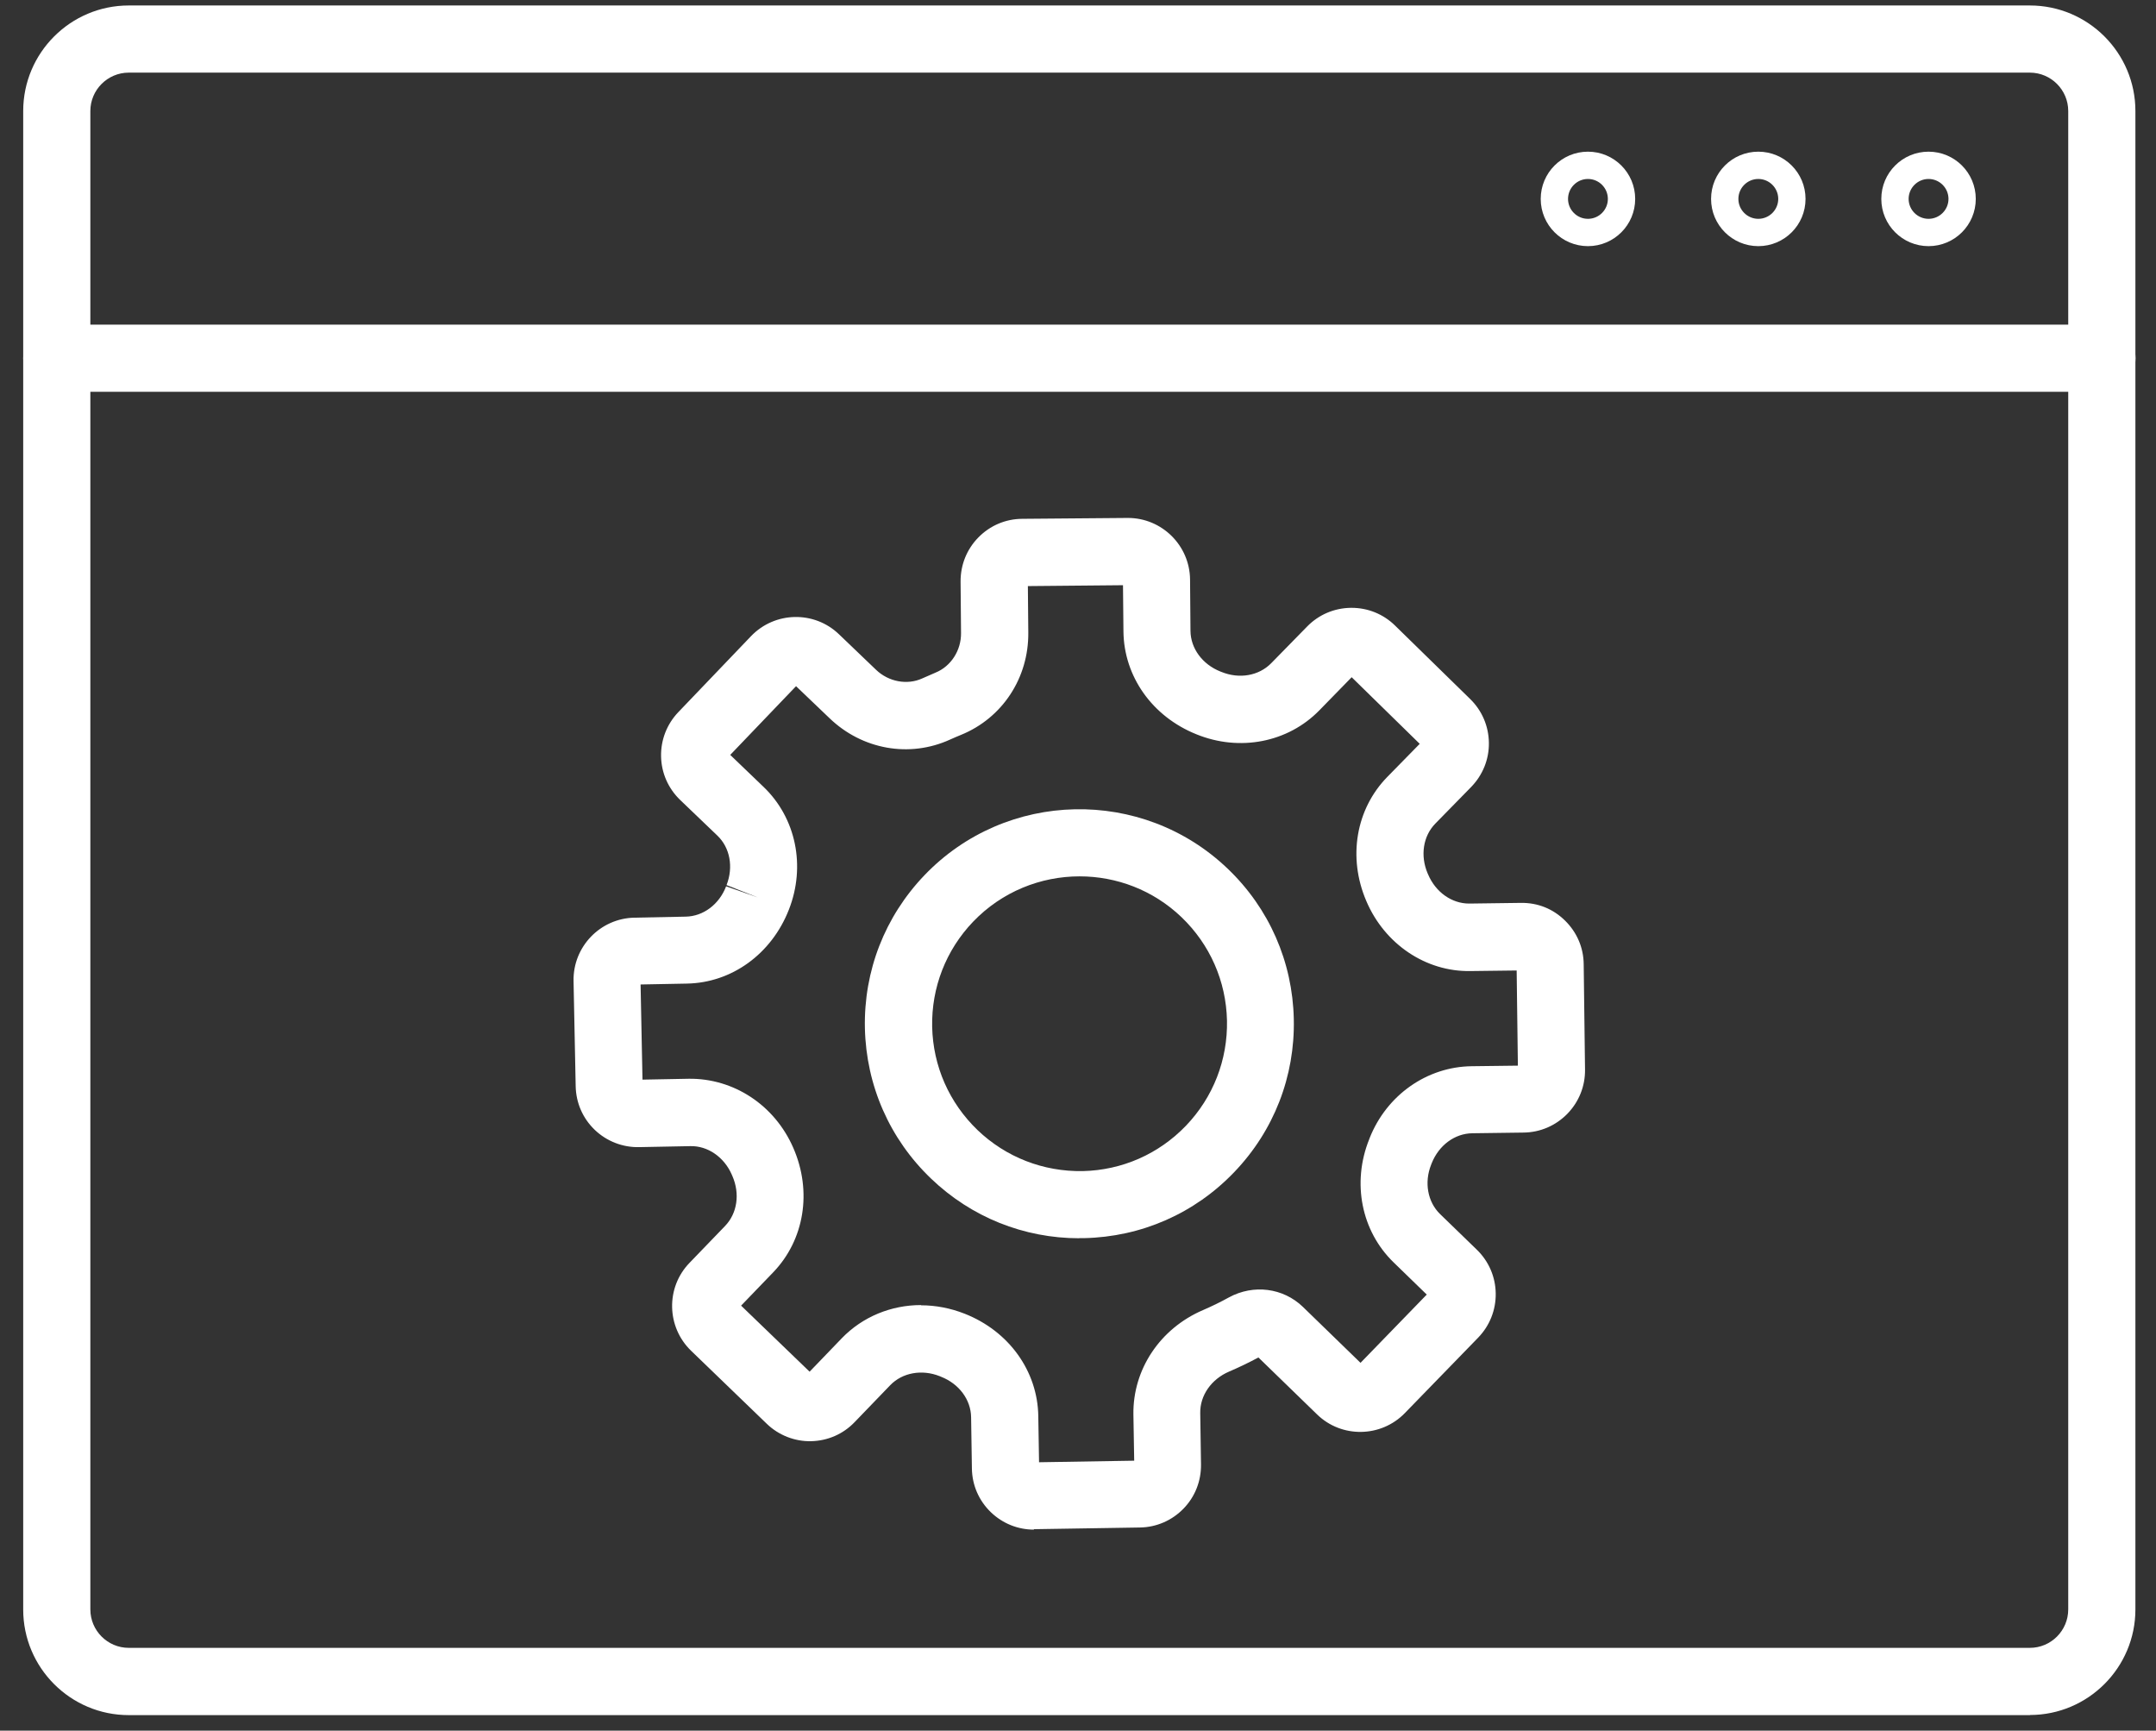 <svg width="76" height="61" viewBox="0 0 76 61" fill="none" xmlns="http://www.w3.org/2000/svg">
<rect x="0" y="0" width="76" height="61" fill="#333333" stroke="none"/>
<path d="M71.557 60.453H4.538C2.487 60.453 0.818 58.784 0.818 56.732V3.913C0.818 1.862 2.487 0.193 4.538 0.193H71.553C73.605 0.193 75.274 1.862 75.274 3.913V56.728C75.274 58.78 73.605 60.449 71.553 60.449L71.557 60.453ZM4.538 2.56C3.793 2.56 3.185 3.168 3.185 3.913V56.728C3.185 57.474 3.793 58.082 4.538 58.082H71.553C72.299 58.082 72.906 57.474 72.906 56.728V3.913C72.906 3.168 72.299 2.56 71.553 2.56H4.538Z" fill="white"/>
<path d="M74.094 13.809H2.001C1.346 13.809 0.818 13.28 0.818 12.625C0.818 11.97 1.346 11.442 2.001 11.442H74.094C74.749 11.442 75.278 11.97 75.278 12.625C75.278 13.28 74.749 13.809 74.094 13.809Z" fill="white"/>
<path d="M67.982 8.676C67.063 8.676 66.317 7.93 66.317 7.011C66.317 6.091 67.063 5.346 67.982 5.346C68.902 5.346 69.647 6.091 69.647 7.011C69.647 7.93 68.902 8.676 67.982 8.676ZM67.982 6.308C67.596 6.308 67.28 6.624 67.28 7.011C67.28 7.397 67.596 7.713 67.982 7.713C68.369 7.713 68.685 7.397 68.685 7.011C68.685 6.624 68.369 6.308 67.982 6.308Z" fill="white"/>
<path d="M61.981 8.676C61.062 8.676 60.316 7.93 60.316 7.011C60.316 6.091 61.062 5.346 61.981 5.346C62.901 5.346 63.646 6.091 63.646 7.011C63.646 7.93 62.901 8.676 61.981 8.676ZM61.981 6.308C61.594 6.308 61.279 6.624 61.279 7.011C61.279 7.397 61.594 7.713 61.981 7.713C62.368 7.713 62.684 7.397 62.684 7.011C62.684 6.624 62.368 6.308 61.981 6.308Z" fill="white"/>
<path d="M55.976 8.676C55.057 8.676 54.311 7.93 54.311 7.011C54.311 6.091 55.057 5.346 55.976 5.346C56.895 5.346 57.641 6.091 57.641 7.011C57.641 7.93 56.895 8.676 55.976 8.676ZM55.976 6.308C55.589 6.308 55.274 6.624 55.274 7.011C55.274 7.397 55.589 7.713 55.976 7.713C56.363 7.713 56.678 7.397 56.678 7.011C56.678 6.624 56.363 6.308 55.976 6.308Z" fill="white"/>
<path d="M36.45 53.915C35.878 53.915 35.341 53.698 34.927 53.3C34.505 52.893 34.268 52.345 34.26 51.761L34.232 49.954C34.224 49.334 33.806 48.774 33.171 48.526L33.124 48.506C32.496 48.257 31.81 48.38 31.38 48.825L30.125 50.127C29.719 50.55 29.174 50.786 28.586 50.798C28.018 50.81 27.446 50.589 27.028 50.183L24.361 47.61C23.493 46.77 23.465 45.381 24.305 44.513L25.56 43.211C25.99 42.765 26.089 42.075 25.817 41.451L25.793 41.396C25.524 40.784 24.948 40.382 24.333 40.398L22.526 40.433C21.95 40.445 21.386 40.228 20.963 39.822C20.541 39.415 20.305 38.871 20.293 38.287L20.218 34.578C20.194 33.371 21.157 32.369 22.364 32.345L24.171 32.309C24.791 32.298 25.351 31.879 25.596 31.24L26.712 31.631L25.611 31.197C25.86 30.562 25.734 29.875 25.284 29.449L23.978 28.198C23.556 27.792 23.315 27.247 23.303 26.663C23.291 26.079 23.508 25.523 23.911 25.101L26.475 22.422C27.312 21.55 28.701 21.518 29.573 22.355L30.883 23.61C31.324 24.032 31.979 24.154 32.508 23.913C32.666 23.842 32.82 23.775 32.978 23.708C33.522 23.487 33.885 22.923 33.877 22.311L33.861 20.497C33.858 19.913 34.078 19.36 34.489 18.942C34.899 18.524 35.447 18.291 36.031 18.287L39.74 18.256H39.76C40.959 18.256 41.938 19.226 41.95 20.425L41.965 22.233C41.969 22.852 42.384 23.416 43.019 23.669L43.058 23.684C43.69 23.941 44.376 23.819 44.81 23.377L46.077 22.083C46.487 21.664 47.032 21.432 47.619 21.424C47.627 21.424 47.635 21.424 47.643 21.424C48.219 21.424 48.764 21.645 49.174 22.047L51.825 24.639C52.244 25.05 52.476 25.594 52.484 26.182C52.492 26.766 52.267 27.318 51.861 27.737L50.598 29.027C50.164 29.469 50.058 30.159 50.326 30.787L50.342 30.822C50.606 31.445 51.174 31.848 51.786 31.848C51.79 31.848 51.798 31.848 51.802 31.848L53.609 31.824C54.216 31.816 54.749 32.037 55.167 32.447C55.586 32.858 55.822 33.402 55.826 33.99L55.873 37.699C55.881 38.283 55.66 38.835 55.25 39.258C54.84 39.676 54.295 39.913 53.707 39.92L51.9 39.944C51.281 39.952 50.721 40.366 50.468 41.001L50.448 41.053C50.2 41.676 50.322 42.363 50.764 42.793L52.062 44.051C52.48 44.458 52.717 45.006 52.725 45.59C52.733 46.174 52.512 46.73 52.105 47.149L49.521 49.808C48.681 50.672 47.288 50.696 46.424 49.851L44.36 47.847C44.021 48.028 43.678 48.194 43.327 48.344C42.699 48.612 42.297 49.188 42.309 49.808L42.336 51.615C42.344 52.199 42.127 52.755 41.721 53.173C41.315 53.592 40.766 53.832 40.182 53.84L36.473 53.899C36.473 53.899 36.45 53.899 36.438 53.899L36.45 53.915ZM32.469 46.008C32.981 46.008 33.502 46.107 34.003 46.304C35.57 46.92 36.576 48.332 36.6 49.91L36.627 51.54L39.981 51.485L39.953 49.855C39.93 48.273 40.888 46.829 42.404 46.178C42.715 46.044 43.023 45.894 43.323 45.728C44.187 45.259 45.232 45.393 45.927 46.063L47.959 48.036L50.294 45.63L49.123 44.493C47.986 43.389 47.651 41.688 48.263 40.161L48.282 40.11C48.882 38.599 50.298 37.6 51.877 37.581L53.506 37.561L53.463 34.207L51.833 34.227C50.263 34.255 48.811 33.28 48.164 31.761C47.501 30.218 47.797 28.514 48.906 27.381L50.046 26.218L47.647 23.87L46.507 25.038C45.402 26.17 43.698 26.502 42.175 25.882C40.612 25.255 39.618 23.838 39.602 22.256L39.586 20.627L36.233 20.658L36.248 22.296C36.264 23.894 35.333 25.31 33.877 25.902C33.747 25.953 33.617 26.012 33.49 26.068C32.062 26.719 30.397 26.423 29.245 25.318L28.061 24.186L25.741 26.608L26.917 27.737C28.061 28.833 28.409 30.53 27.809 32.061C27.197 33.627 25.793 34.641 24.211 34.669L22.581 34.7L22.648 38.054L24.278 38.023C25.856 38.003 27.304 38.946 27.963 40.457C28.637 41.996 28.353 43.704 27.257 44.844L26.124 46.02L28.539 48.348L29.671 47.172C30.409 46.407 31.419 46 32.465 46L32.469 46.008Z" fill="white"/>
<path d="M38.048 43.645C36.091 43.645 34.24 42.903 32.82 41.542C31.36 40.145 30.535 38.263 30.488 36.243C30.445 34.223 31.19 32.309 32.587 30.85C35.471 27.839 40.269 27.737 43.279 30.621C44.739 32.017 45.564 33.9 45.607 35.92C45.651 37.94 44.905 39.857 43.508 41.313C42.111 42.773 40.23 43.598 38.209 43.641C38.154 43.641 38.099 43.641 38.044 43.641L38.048 43.645ZM38.056 30.889C36.686 30.889 35.321 31.426 34.303 32.487C33.344 33.489 32.832 34.807 32.859 36.192C32.891 37.581 33.459 38.871 34.461 39.834C35.463 40.792 36.781 41.301 38.166 41.278C39.555 41.246 40.845 40.678 41.808 39.676C42.766 38.674 43.279 37.356 43.252 35.971C43.22 34.582 42.652 33.292 41.65 32.329C40.644 31.366 39.35 30.889 38.056 30.889Z" fill="white"/>
</svg>
